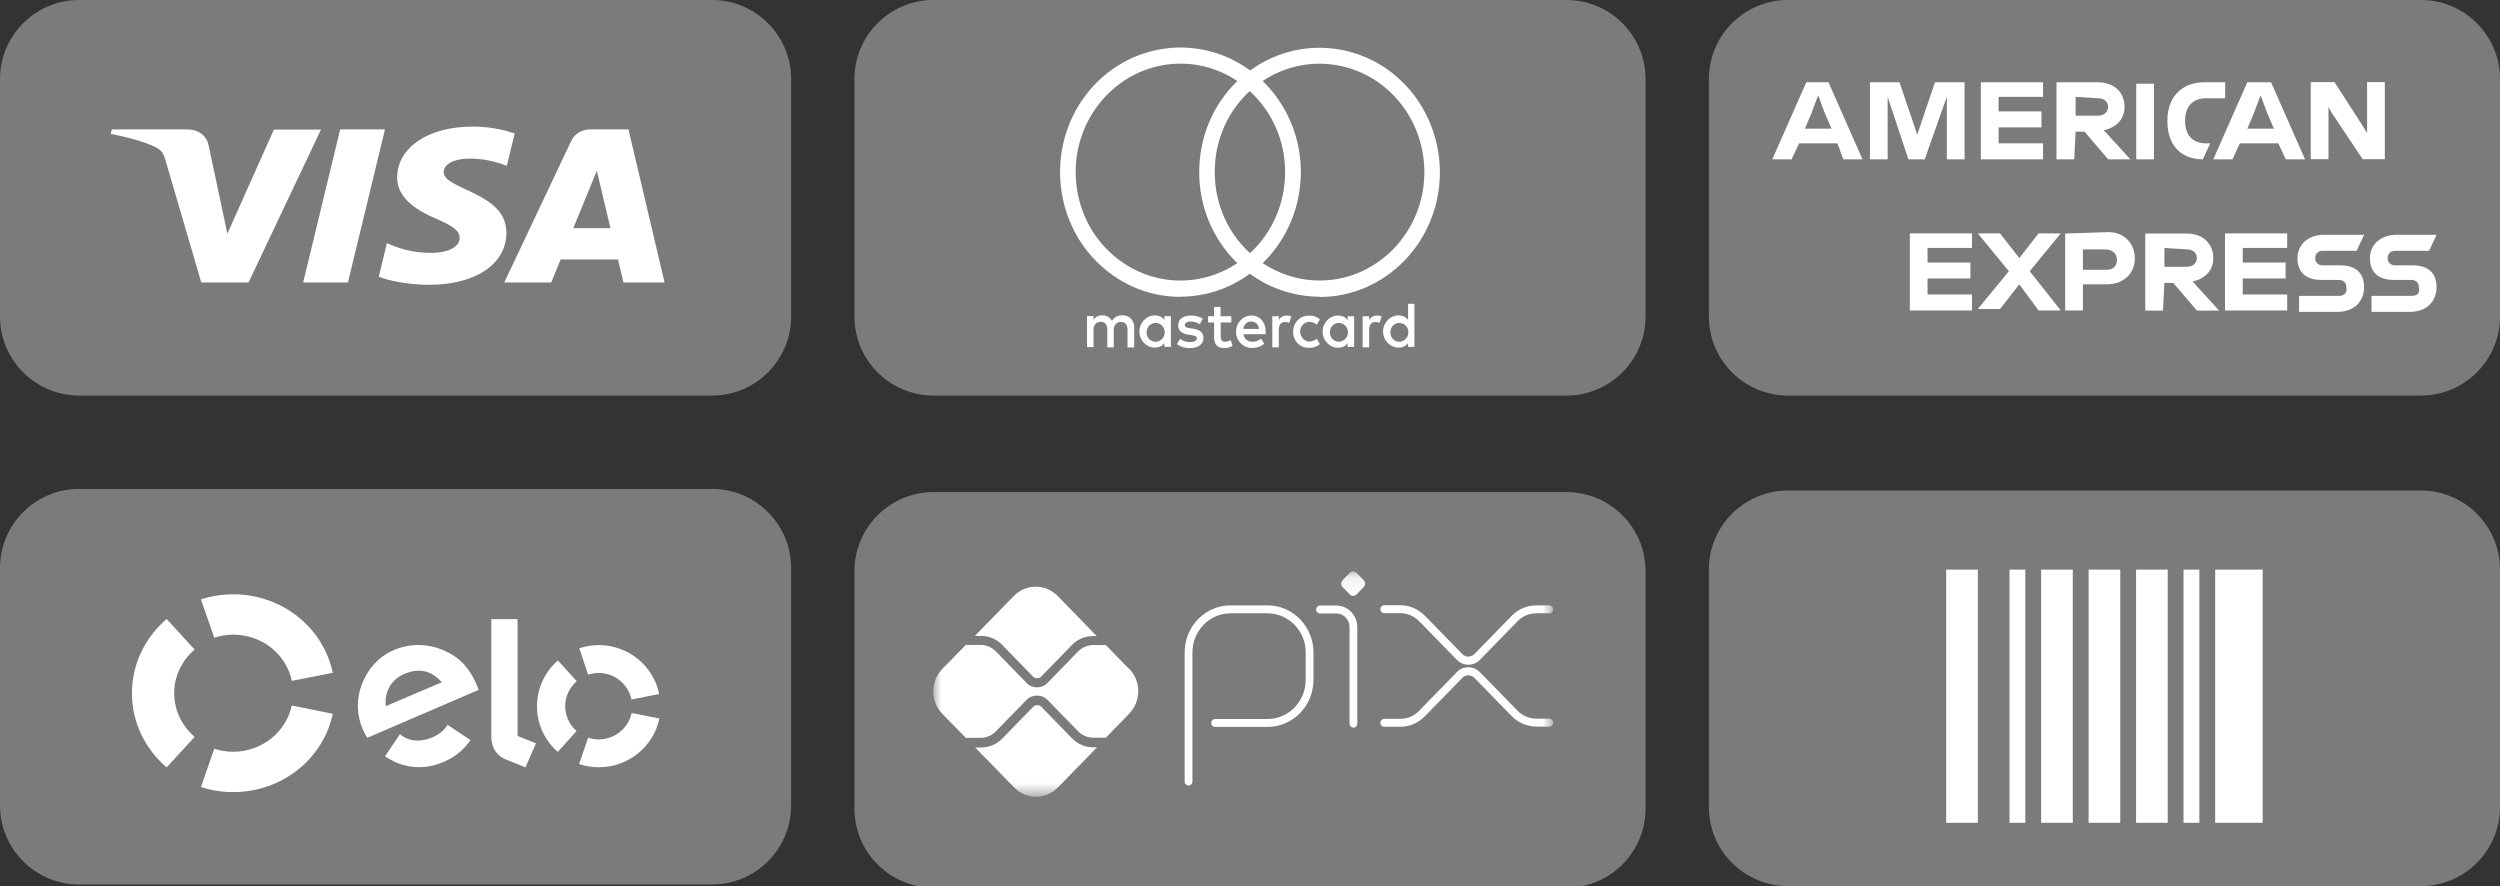 <svg width="158" height="56" viewBox="0 0 158 56" fill="none" xmlns="http://www.w3.org/2000/svg">
<rect x="0" y="0" width="158" height="56" fill="#333333" stroke="none"/>
<g clip-path="url(#clip0_2010_3033)">
<path d="M99 31.1H59C56.239 31.1 54 33.339 54 36.1V51.1C54 53.861 56.239 56.1 59 56.1H99C101.761 56.1 104 53.861 104 51.1V36.1C104 33.339 101.761 31.1 99 31.1Z" fill="#7B7B7B"/>
<mask id="mask0_2010_3033" style="mask-type:luminance" maskUnits="userSpaceOnUse" x="59" y="36" width="40" height="15">
<path d="M98.17 36.1H59V50.34H98.17V36.1Z" fill="white"/>
</mask>
<g mask="url(#mask0_2010_3033)">
<path d="M75.12 49.65C74.98 49.65 74.87 49.54 74.87 49.4V41.23C74.87 39.59 76.17 38.26 77.77 38.26H80.12C81.71 38.26 83.01 39.6 83.01 41.23V42.97C83.01 44.61 81.71 45.94 80.11 45.94H76.79C76.66 45.94 76.55 45.83 76.55 45.69C76.55 45.55 76.66 45.44 76.79 45.44H80.11C81.44 45.44 82.52 44.33 82.52 42.97V41.23C82.52 39.87 81.44 38.77 80.12 38.76H77.77C76.44 38.76 75.36 39.87 75.36 41.23V49.4C75.36 49.54 75.25 49.65 75.12 49.65Z" fill="white"/>
<path d="M85.53 45.98C85.4 45.98 85.29 45.87 85.29 45.73V39.63C85.29 39.15 84.91 38.77 84.45 38.77H83.43C83.29 38.77 83.18 38.66 83.18 38.52C83.18 38.38 83.29 38.27 83.43 38.27H84.45C85.19 38.27 85.78 38.88 85.78 39.64V45.74C85.78 45.88 85.67 45.99 85.54 45.99L85.53 45.98Z" fill="white"/>
<path d="M85.31 37.57L84.85 37.1C84.74 36.98 84.74 36.79 84.85 36.67L85.31 36.2C85.43 36.08 85.61 36.08 85.73 36.2L86.19 36.67C86.3 36.79 86.3 36.98 86.19 37.1L85.73 37.57C85.61 37.69 85.43 37.69 85.31 37.57Z" fill="white"/>
<path d="M92.8 42.01C92.53 42.01 92.27 41.9 92.07 41.7L89.7 39.27C89.38 38.94 88.95 38.75 88.49 38.75H87.48C87.34 38.75 87.24 38.64 87.24 38.5C87.24 38.36 87.35 38.25 87.48 38.25H88.49C89.08 38.25 89.63 38.49 90.05 38.91L92.42 41.34C92.52 41.44 92.66 41.5 92.8 41.5C92.94 41.5 93.08 41.44 93.18 41.34L95.54 38.92C95.96 38.49 96.51 38.26 97.1 38.26H97.92C98.05 38.26 98.16 38.37 98.16 38.51C98.16 38.65 98.05 38.76 97.92 38.76H97.1C96.64 38.76 96.21 38.94 95.89 39.28L93.53 41.7C93.34 41.9 93.08 42.01 92.8 42.01Z" fill="white"/>
<path d="M88.49 45.93H87.48C87.34 45.93 87.24 45.82 87.24 45.68C87.24 45.54 87.35 45.43 87.48 45.43H88.49C88.95 45.43 89.38 45.25 89.7 44.91L92.07 42.48C92.27 42.28 92.52 42.17 92.8 42.17C93.08 42.17 93.33 42.28 93.53 42.48L95.89 44.9C96.21 45.23 96.65 45.42 97.1 45.42H97.92C98.05 45.42 98.16 45.53 98.16 45.67C98.16 45.81 98.05 45.92 97.92 45.92H97.1C96.51 45.92 95.96 45.68 95.54 45.26L93.18 42.84C93.08 42.74 92.94 42.68 92.8 42.68C92.66 42.68 92.52 42.74 92.42 42.84L90.05 45.27C89.63 45.7 89.08 45.93 88.49 45.93Z" fill="white"/>
<path d="M69.09 47.23C68.58 47.23 68.11 47.03 67.75 46.66L65.81 44.67C65.67 44.53 65.44 44.53 65.3 44.67L63.35 46.67C62.99 47.04 62.52 47.24 62.01 47.24H61.63L64.09 49.76C64.86 50.55 66.1 50.55 66.87 49.76L69.33 47.23H69.1H69.09Z" fill="white"/>
<path d="M62 40.19C62.51 40.19 62.99 40.39 63.34 40.76L65.29 42.76C65.43 42.9 65.66 42.9 65.8 42.76L67.74 40.77C68.1 40.4 68.58 40.2 69.08 40.2H69.31L66.85 37.67C66.08 36.88 64.84 36.88 64.07 37.67L61.61 40.19H61.99H62Z" fill="white"/>
<path d="M71.36 42.28L69.87 40.75C69.87 40.75 69.8 40.77 69.76 40.77H69.08C68.73 40.77 68.39 40.92 68.14 41.17L66.2 43.16C66.02 43.35 65.78 43.44 65.54 43.44C65.3 43.44 65.06 43.35 64.88 43.16L62.93 41.16C62.68 40.91 62.34 40.76 61.99 40.76H61.16C61.16 40.76 61.09 40.76 61.06 40.74L59.56 42.27C58.79 43.06 58.79 44.33 59.56 45.12L61.06 46.65C61.06 46.65 61.13 46.63 61.16 46.63H61.99C62.34 46.63 62.68 46.48 62.93 46.23L64.88 44.23C65.23 43.87 65.85 43.87 66.2 44.23L68.14 46.22C68.39 46.47 68.73 46.62 69.08 46.62H69.76C69.76 46.62 69.83 46.62 69.87 46.64L71.36 45.11C72.13 44.32 72.13 43.05 71.36 42.26" fill="white"/>
</g>
<path d="M45 30.9H5C2.239 30.9 0 33.139 0 35.9V50.9C0 53.661 2.239 55.9 5 55.9H45C47.761 55.9 50 53.661 50 50.9V35.9C50 33.139 47.761 30.9 45 30.9Z" fill="#7B7B7B"/>
<path fill-rule="evenodd" clip-rule="evenodd" d="M13.54 40.3C13.93 40.18 14.33 40.11 14.74 40.11C16.57 40.11 18.1 41.36 18.44 43.03L21.03 42.52C20.44 39.69 17.85 37.56 14.74 37.56C14.03 37.56 13.34 37.67 12.7 37.88L13.54 40.3Z" fill="white"/>
<path fill-rule="evenodd" clip-rule="evenodd" d="M10.53 48.5L12.3 46.57C11.51 45.89 11.01 44.91 11.01 43.81C11.01 42.71 11.51 41.73 12.3 41.05L10.53 39.12C9.19 40.27 8.34 41.94 8.34 43.81C8.34 45.68 9.19 47.35 10.53 48.5Z" fill="white"/>
<path fill-rule="evenodd" clip-rule="evenodd" d="M18.44 44.59C18.09 46.25 16.56 47.51 14.74 47.51C14.33 47.51 13.93 47.45 13.54 47.32L12.7 49.74C13.34 49.95 14.03 50.06 14.74 50.06C17.85 50.06 20.44 47.93 21.03 45.11L18.44 44.59Z" fill="white"/>
<path fill-rule="evenodd" clip-rule="evenodd" d="M28.37 45.86L28.29 45.81C28.08 46.15 27.75 46.42 27.33 46.6C26.54 46.94 25.81 46.85 25.28 46.4L25.23 46.47L24.33 47.8C24.55 47.95 24.79 48.08 25.04 48.19C26.03 48.6 27.05 48.58 28.05 48.15C28.77 47.84 29.34 47.37 29.73 46.77L28.36 45.86H28.37ZM25.56 42.59C24.72 42.94 24.29 43.72 24.38 44.63L27.92 43.12C27.31 42.41 26.52 42.18 25.56 42.59ZM23.21 46.63C23.11 46.47 23.02 46.3 22.94 46.12C22.53 45.18 22.51 44.21 22.86 43.28C23.24 42.26 23.96 41.48 24.9 41.08C26.08 40.58 27.38 40.68 28.51 41.34C29.23 41.75 29.73 42.37 30.12 43.26C30.17 43.37 30.21 43.5 30.25 43.6L23.21 46.63ZM32.71 39.12V46.51L33.87 46.98L33.21 48.5L31.93 47.98C31.64 47.86 31.45 47.67 31.3 47.46C31.16 47.24 31.05 46.94 31.05 46.54V39.13H32.71V39.12ZM35.72 44.63C35.72 45.23 35.98 45.81 36.44 46.2L35.25 47.52C34.41 46.79 33.93 45.73 33.94 44.63C33.94 43.52 34.42 42.47 35.26 41.74L36.45 43.05C35.99 43.45 35.72 44.02 35.72 44.62V44.63ZM37.84 46.73C38.86 46.73 39.72 46.01 39.92 45.06L41.67 45.41C41.31 47.17 39.73 48.49 37.84 48.49C37.42 48.49 37 48.42 36.6 48.29L37.17 46.62C37.38 46.69 37.6 46.73 37.84 46.73ZM37.84 40.77C39.73 40.77 41.3 42.1 41.66 43.86L39.91 44.21C39.71 43.24 38.84 42.53 37.84 42.53C37.61 42.53 37.38 42.57 37.17 42.64L36.61 40.97C37.01 40.84 37.42 40.77 37.84 40.77Z" fill="white"/>
<path d="M99 0H59C56.239 0 54 2.239 54 5V20C54 22.761 56.239 25 59 25H99C101.761 25 104 22.761 104 20V5C104 2.239 101.761 0 99 0Z" fill="#7B7B7B"/>
<path d="M71.68 21.94V20.71C71.71 20.31 71.42 19.96 71.03 19.93C71 19.93 70.97 19.93 70.94 19.93C70.67 19.91 70.42 20.04 70.28 20.28C70.15 20.05 69.91 19.92 69.66 19.93C69.44 19.92 69.23 20.03 69.11 20.22V19.98H68.7V21.94H69.11V20.86C69.08 20.61 69.25 20.38 69.49 20.34C69.52 20.34 69.55 20.34 69.57 20.34C69.84 20.34 69.98 20.52 69.98 20.86V21.95H70.39V20.87C70.36 20.62 70.53 20.39 70.77 20.35C70.8 20.35 70.82 20.35 70.85 20.35C71.13 20.35 71.26 20.53 71.26 20.87V21.96H71.67L71.68 21.94ZM77.82 19.99H77.14V19.4H76.73V19.99H76.35V20.38H76.73V21.28C76.73 21.73 76.9 22 77.39 22C77.57 22 77.75 21.95 77.9 21.85L77.78 21.49C77.67 21.56 77.54 21.6 77.42 21.6C77.22 21.6 77.15 21.47 77.15 21.27V20.38H77.82V19.99ZM81.32 19.94C81.12 19.94 80.92 20.04 80.82 20.23V19.99H80.41V21.95H80.82V20.85C80.82 20.53 80.95 20.35 81.22 20.35C81.31 20.35 81.4 20.37 81.48 20.4L81.61 19.99C81.52 19.96 81.42 19.94 81.32 19.94ZM76.02 20.14C75.79 20 75.52 19.93 75.25 19.94C74.77 19.94 74.46 20.18 74.46 20.57C74.46 20.89 74.69 21.09 75.11 21.15L75.31 21.18C75.54 21.21 75.64 21.27 75.64 21.38C75.64 21.53 75.49 21.62 75.21 21.62C74.98 21.62 74.76 21.55 74.58 21.42L74.38 21.75C74.62 21.92 74.91 22.01 75.2 22C75.75 22 76.06 21.73 76.06 21.36C76.06 20.99 75.81 20.84 75.4 20.77L75.2 20.74C75.02 20.72 74.88 20.68 74.88 20.55C74.88 20.42 75.01 20.32 75.24 20.32C75.45 20.32 75.65 20.38 75.83 20.49L76.01 20.15L76.02 20.14ZM87.03 19.94C86.83 19.94 86.63 20.04 86.53 20.23V19.99H86.12V21.95H86.53V20.85C86.53 20.53 86.66 20.35 86.93 20.35C87.02 20.35 87.11 20.37 87.19 20.4L87.32 19.99C87.23 19.96 87.13 19.94 87.03 19.94ZM81.73 20.96C81.71 21.51 82.12 21.96 82.65 21.98H82.74C82.99 21.99 83.23 21.91 83.42 21.75L83.22 21.41C83.08 21.52 82.9 21.58 82.73 21.59C82.4 21.56 82.15 21.26 82.17 20.91C82.19 20.6 82.43 20.36 82.73 20.34C82.91 20.34 83.08 20.4 83.22 20.52L83.42 20.18C83.23 20.02 82.99 19.93 82.74 19.95C82.21 19.92 81.76 20.34 81.73 20.88C81.73 20.91 81.73 20.94 81.73 20.97V20.96ZM85.58 20.96V19.99H85.17V20.23C85.03 20.04 84.81 19.94 84.58 19.94C84.03 19.94 83.59 20.4 83.59 20.96C83.59 21.52 84.03 21.98 84.58 21.98C84.81 21.98 85.03 21.88 85.17 21.69V21.93H85.58V20.96ZM84.05 20.96C84.07 20.63 84.34 20.39 84.65 20.41C84.97 20.43 85.21 20.71 85.19 21.04C85.17 21.35 84.92 21.59 84.62 21.6C84.31 21.6 84.05 21.34 84.05 21.02V20.97V20.96ZM79.09 19.94C78.54 19.94 78.11 20.41 78.12 20.98C78.12 21.54 78.58 22 79.12 21.99C79.4 22 79.68 21.91 79.9 21.72L79.7 21.4C79.54 21.53 79.35 21.6 79.15 21.6C78.87 21.62 78.62 21.41 78.59 21.12H79.99V20.96C79.99 20.35 79.62 19.94 79.09 19.94ZM79.09 20.32C79.35 20.32 79.56 20.53 79.57 20.79H78.58C78.6 20.52 78.82 20.31 79.08 20.32H79.09ZM89.39 20.96V19.2H88.99V20.22C88.85 20.03 88.63 19.93 88.4 19.93C87.85 19.93 87.41 20.39 87.41 20.95C87.41 21.51 87.85 21.97 88.4 21.97C88.63 21.97 88.85 21.87 88.99 21.68V21.92H89.39V20.95V20.96ZM87.87 20.96C87.89 20.63 88.16 20.39 88.47 20.41C88.79 20.43 89.03 20.71 89.01 21.04C88.99 21.35 88.74 21.59 88.44 21.6C88.13 21.6 87.87 21.34 87.87 21.02V20.97V20.96ZM74 20.96V19.98H73.59V20.22C73.45 20.03 73.23 19.93 73 19.93C72.45 19.93 72.01 20.39 72.01 20.95C72.01 21.51 72.45 21.97 73 21.97C73.23 21.97 73.45 21.87 73.59 21.68V21.92H74V20.95V20.96ZM72.47 20.96C72.49 20.63 72.76 20.39 73.07 20.41C73.39 20.43 73.63 20.71 73.61 21.04C73.59 21.35 73.34 21.59 73.04 21.6C72.73 21.6 72.47 21.35 72.46 21.03V20.98L72.47 20.96Z" fill="white"/>
<path d="M74.6 18.76C72.94 18.76 71.28 18.2 69.9 17.07C66.6 14.39 66.03 9.42 68.62 6.01C71.21 2.6 76 2 79.3 4.68L79.79 5.08L79.3 5.48C77.69 6.79 76.77 8.75 76.77 10.87C76.77 12.99 77.69 14.95 79.3 16.26L79.79 16.66L79.3 17.06C77.92 18.19 76.26 18.75 74.6 18.75V18.76ZM74.62 4.02C74.35 4.02 74.09 4.04 73.82 4.07C72.07 4.29 70.5 5.2 69.4 6.64C68.31 8.08 67.82 9.87 68.03 11.69C68.24 13.51 69.12 15.13 70.51 16.26C72.76 18.09 75.84 18.21 78.2 16.63C76.66 15.14 75.79 13.08 75.79 10.88C75.79 8.67 76.66 6.61 78.2 5.12C77.13 4.4 75.89 4.02 74.62 4.02Z" fill="white"/>
<path d="M83.39 18.75C81.69 18.75 80.02 18.15 78.69 17.07L78.2 16.67L78.69 16.27C80.08 15.14 80.96 13.51 81.17 11.7C81.38 9.88 80.9 8.09 79.8 6.65C79.47 6.22 79.1 5.83 78.69 5.5L78.2 5.1L78.69 4.7C81.99 2.02 86.78 2.61 89.37 6.02C90.42 7.4 91 9.13 91 10.89C91 15.24 87.59 18.77 83.39 18.77V18.75ZM79.8 16.63C80.87 17.34 82.12 17.73 83.4 17.73C87.05 17.73 90.02 14.65 90.02 10.88C90.02 9.35 89.52 7.84 88.6 6.64C86.47 3.84 82.64 3.22 79.8 5.12C80.08 5.39 80.35 5.69 80.59 6.01C81.84 7.67 82.4 9.73 82.16 11.81C81.94 13.67 81.11 15.36 79.8 16.63Z" fill="white"/>
<path d="M45 0H5C2.239 0 0 2.239 0 5V20C0 22.761 2.239 25 5 25H45C47.761 25 50 22.761 50 20V5C50 2.239 47.761 0 45 0Z" fill="#7B7B7B"/>
<path d="M20.29 8.18L15.71 17.85H12.72L10.46 10.13C10.32 9.66 10.2 9.48 9.79 9.28C9.11 8.95 7.99 8.65 7 8.46L7.07 8.18H11.88C12.49 8.18 13.05 8.54 13.18 9.17L14.37 14.77L17.31 8.19H20.28L20.29 8.18ZM32 14.69C32.01 12.14 28.01 12 28.04 10.86C28.04 10.51 28.42 10.14 29.24 10.05C29.65 10 30.76 9.97 32.03 10.48L32.53 8.43C31.85 8.21 30.97 8 29.88 8C27.08 8 25.12 9.31 25.1 11.2C25.08 12.59 26.5 13.37 27.58 13.83C28.68 14.3 29.05 14.61 29.05 15.03C29.05 15.68 28.17 15.97 27.36 15.98C25.94 16 25.11 15.64 24.45 15.37L23.94 17.49C24.6 17.76 25.82 17.99 27.09 18C30.06 18 32 16.7 32.01 14.69H32ZM39.38 17.85H42L39.72 8.18H37.31C36.77 8.18 36.31 8.46 36.11 8.89L31.87 17.85H34.84L35.43 16.4H39.06L39.4 17.85H39.38ZM36.23 14.42L37.72 10.79L38.58 14.42H36.23ZM24.33 8.18L21.99 17.85H19.16L21.5 8.18H24.33Z" fill="white"/>
<path d="M153 0H113C110.239 0 108 2.239 108 5V20C108 22.761 110.239 25 113 25H153C155.761 25 158 22.761 158 20V5C158 2.239 155.761 0 153 0Z" fill="#7B7B7B"/>
<path d="M148.85 11.26H152.03V4H148.57V5.01L147.92 4H144.93V5.29L144.37 4H138.85C138.66 4 138.48 4.09 138.29 4.09C138.1 4.09 138.01 4.18 137.82 4.27C137.63 4.36 137.54 4.36 137.35 4.45V3.99H121.54L121.07 5.18L120.6 3.99H116.86V5.28L116.3 3.99H113.31L112 7.11V11.24H114.15L114.53 10.23H115.28L115.66 11.24H132.12V10.32L132.77 11.24H137.35V10.69C137.44 10.78 137.63 10.78 137.73 10.87C137.82 10.96 138.01 10.96 138.1 11.05C138.29 11.14 138.48 11.14 138.66 11.14H142.03L142.41 10.13H143.16L143.54 11.14H148.12V10.22L148.87 11.23L148.85 11.26ZM154 20.45V13.65H128.28L127.63 14.57L126.98 13.65H119.5V20.91H126.98L127.63 19.99L128.28 20.91H132.96V19.35H132.77C133.42 19.35 133.99 19.26 134.45 19.07V21H137.82V20.08L138.47 21H152.41C152.97 20.82 153.53 20.72 154 20.45Z" fill="#7B7B7B"/>
<path d="M152.41 18.7H149.88V19.71H152.31C153.34 19.71 153.99 19.07 153.99 18.15C153.99 17.23 153.43 16.77 152.49 16.77H151.37C151.09 16.77 150.9 16.59 150.9 16.31C150.9 16.03 151.09 15.85 151.37 15.85H153.52L153.99 14.84H151.46C150.43 14.84 149.78 15.48 149.78 16.31C149.78 17.23 150.34 17.69 151.28 17.69H152.4C152.68 17.69 152.87 17.87 152.87 18.15C152.96 18.52 152.78 18.7 152.4 18.7H152.41ZM147.83 18.7H145.3V19.71H147.73C148.76 19.71 149.41 19.07 149.41 18.15C149.41 17.23 148.85 16.77 147.91 16.77H146.79C146.51 16.77 146.32 16.59 146.32 16.31C146.32 16.03 146.51 15.85 146.79 15.85H148.94L149.41 14.84H146.88C145.85 14.84 145.2 15.48 145.2 16.31C145.2 17.23 145.76 17.69 146.7 17.69H147.82C148.1 17.69 148.29 17.87 148.29 18.15C148.38 18.52 148.1 18.7 147.82 18.7H147.83ZM144.55 15.76V14.75H140.62V19.62H144.55V18.61H141.74V17.6H144.45V16.59H141.74V15.67H144.55V15.76ZM138.19 15.76C138.66 15.76 138.84 16.04 138.84 16.31C138.84 16.58 138.65 16.86 138.19 16.86H136.79V15.67L138.19 15.76ZM136.79 17.88H137.35L138.85 19.63H140.25L138.57 17.79C139.41 17.61 139.88 17.05 139.88 16.32C139.88 15.4 139.23 14.76 138.2 14.76H135.58V19.63H136.7L136.79 17.88ZM133.79 16.41C133.79 16.78 133.6 17.05 133.14 17.05H131.64V15.76H133.04C133.51 15.76 133.79 16.04 133.79 16.4V16.41ZM130.52 14.75V19.62H131.64V17.97H133.14C134.17 17.97 134.92 17.33 134.92 16.32C134.92 15.4 134.27 14.67 133.24 14.67L130.53 14.76L130.52 14.75ZM128.84 19.62H130.24L128.28 17.14L130.24 14.75H128.84L127.62 16.31L126.4 14.75H125L126.96 17.14L125 19.53H126.4L127.62 17.97L128.84 19.62ZM124.63 15.76V14.75H120.7V19.62H124.63V18.61H121.82V17.6H124.53V16.59H121.82V15.67H124.63V15.76ZM147.36 7.12L149.32 10.06H150.72V5.19H149.6V8.41L149.32 7.95L147.54 5.19H146.04V10.06H147.16V6.75L147.35 7.12H147.36ZM142.49 7.03L142.87 6.02L143.24 7.03L143.71 8.13H142.03L142.5 7.03H142.49ZM144.46 10.07H145.68L143.53 5.2H142.03L139.88 10.07H141.09L141.56 9.06H143.99L144.46 10.07ZM139.22 10.07L139.69 9.06H139.41C138.57 9.06 138.1 8.51 138.1 7.68V7.59C138.1 6.76 138.57 6.21 139.41 6.21H140.63V5.2H139.32C137.82 5.2 136.98 6.21 136.98 7.59V7.68C136.98 9.15 137.82 10.07 139.22 10.07ZM135.01 10.07H136.13V5.29H135.01V10.07ZM132.58 6.21C133.05 6.21 133.23 6.49 133.23 6.76C133.23 7.03 133.04 7.31 132.58 7.31H131.18V6.12L132.58 6.21ZM131.18 8.32H131.74L133.24 10.07H134.64L132.96 8.23C133.8 8.05 134.27 7.49 134.27 6.76C134.27 5.84 133.62 5.2 132.59 5.2H129.97V10.07H131.09L131.18 8.32ZM129.12 6.21V5.2H125.19V10.07H129.12V9.06H126.31V8.05H129.02V7.04H126.31V6.12H129.12V6.21ZM120.61 10.07H121.64L123.04 6.12V10.07H124.16V5.2H122.29L121.17 8.51L120.05 5.2H118.18V10.07H119.3V6.12L120.61 10.07ZM114.53 7.03L114.91 6.02L115.28 7.03L115.75 8.13H114.07L114.54 7.03H114.53ZM116.49 10.07H117.71L115.56 5.2H114.16L112.01 10.07H113.23L113.7 9.06H116.13L116.5 10.07H116.49Z" fill="white"/>
<path d="M153 31H113C110.239 31 108 33.239 108 36V51C108 53.761 110.239 56 113 56H153C155.761 56 158 53.761 158 51V36C158 33.239 155.761 31 153 31Z" fill="#7B7B7B"/>
<path d="M123 36H125V52H123V36ZM127 36H128V52H127V36ZM129 36H131V52H129V36ZM132 36H134V52H132V36ZM135 36H137V52H135V36ZM138 36H139V52H138V36ZM140 36H143V52H140V36Z" fill="white"/>
</g>
<defs>
<clipPath id="clip0_2010_3033">
<rect width="158" height="56" fill="white"/>
</clipPath>
</defs>
</svg>
